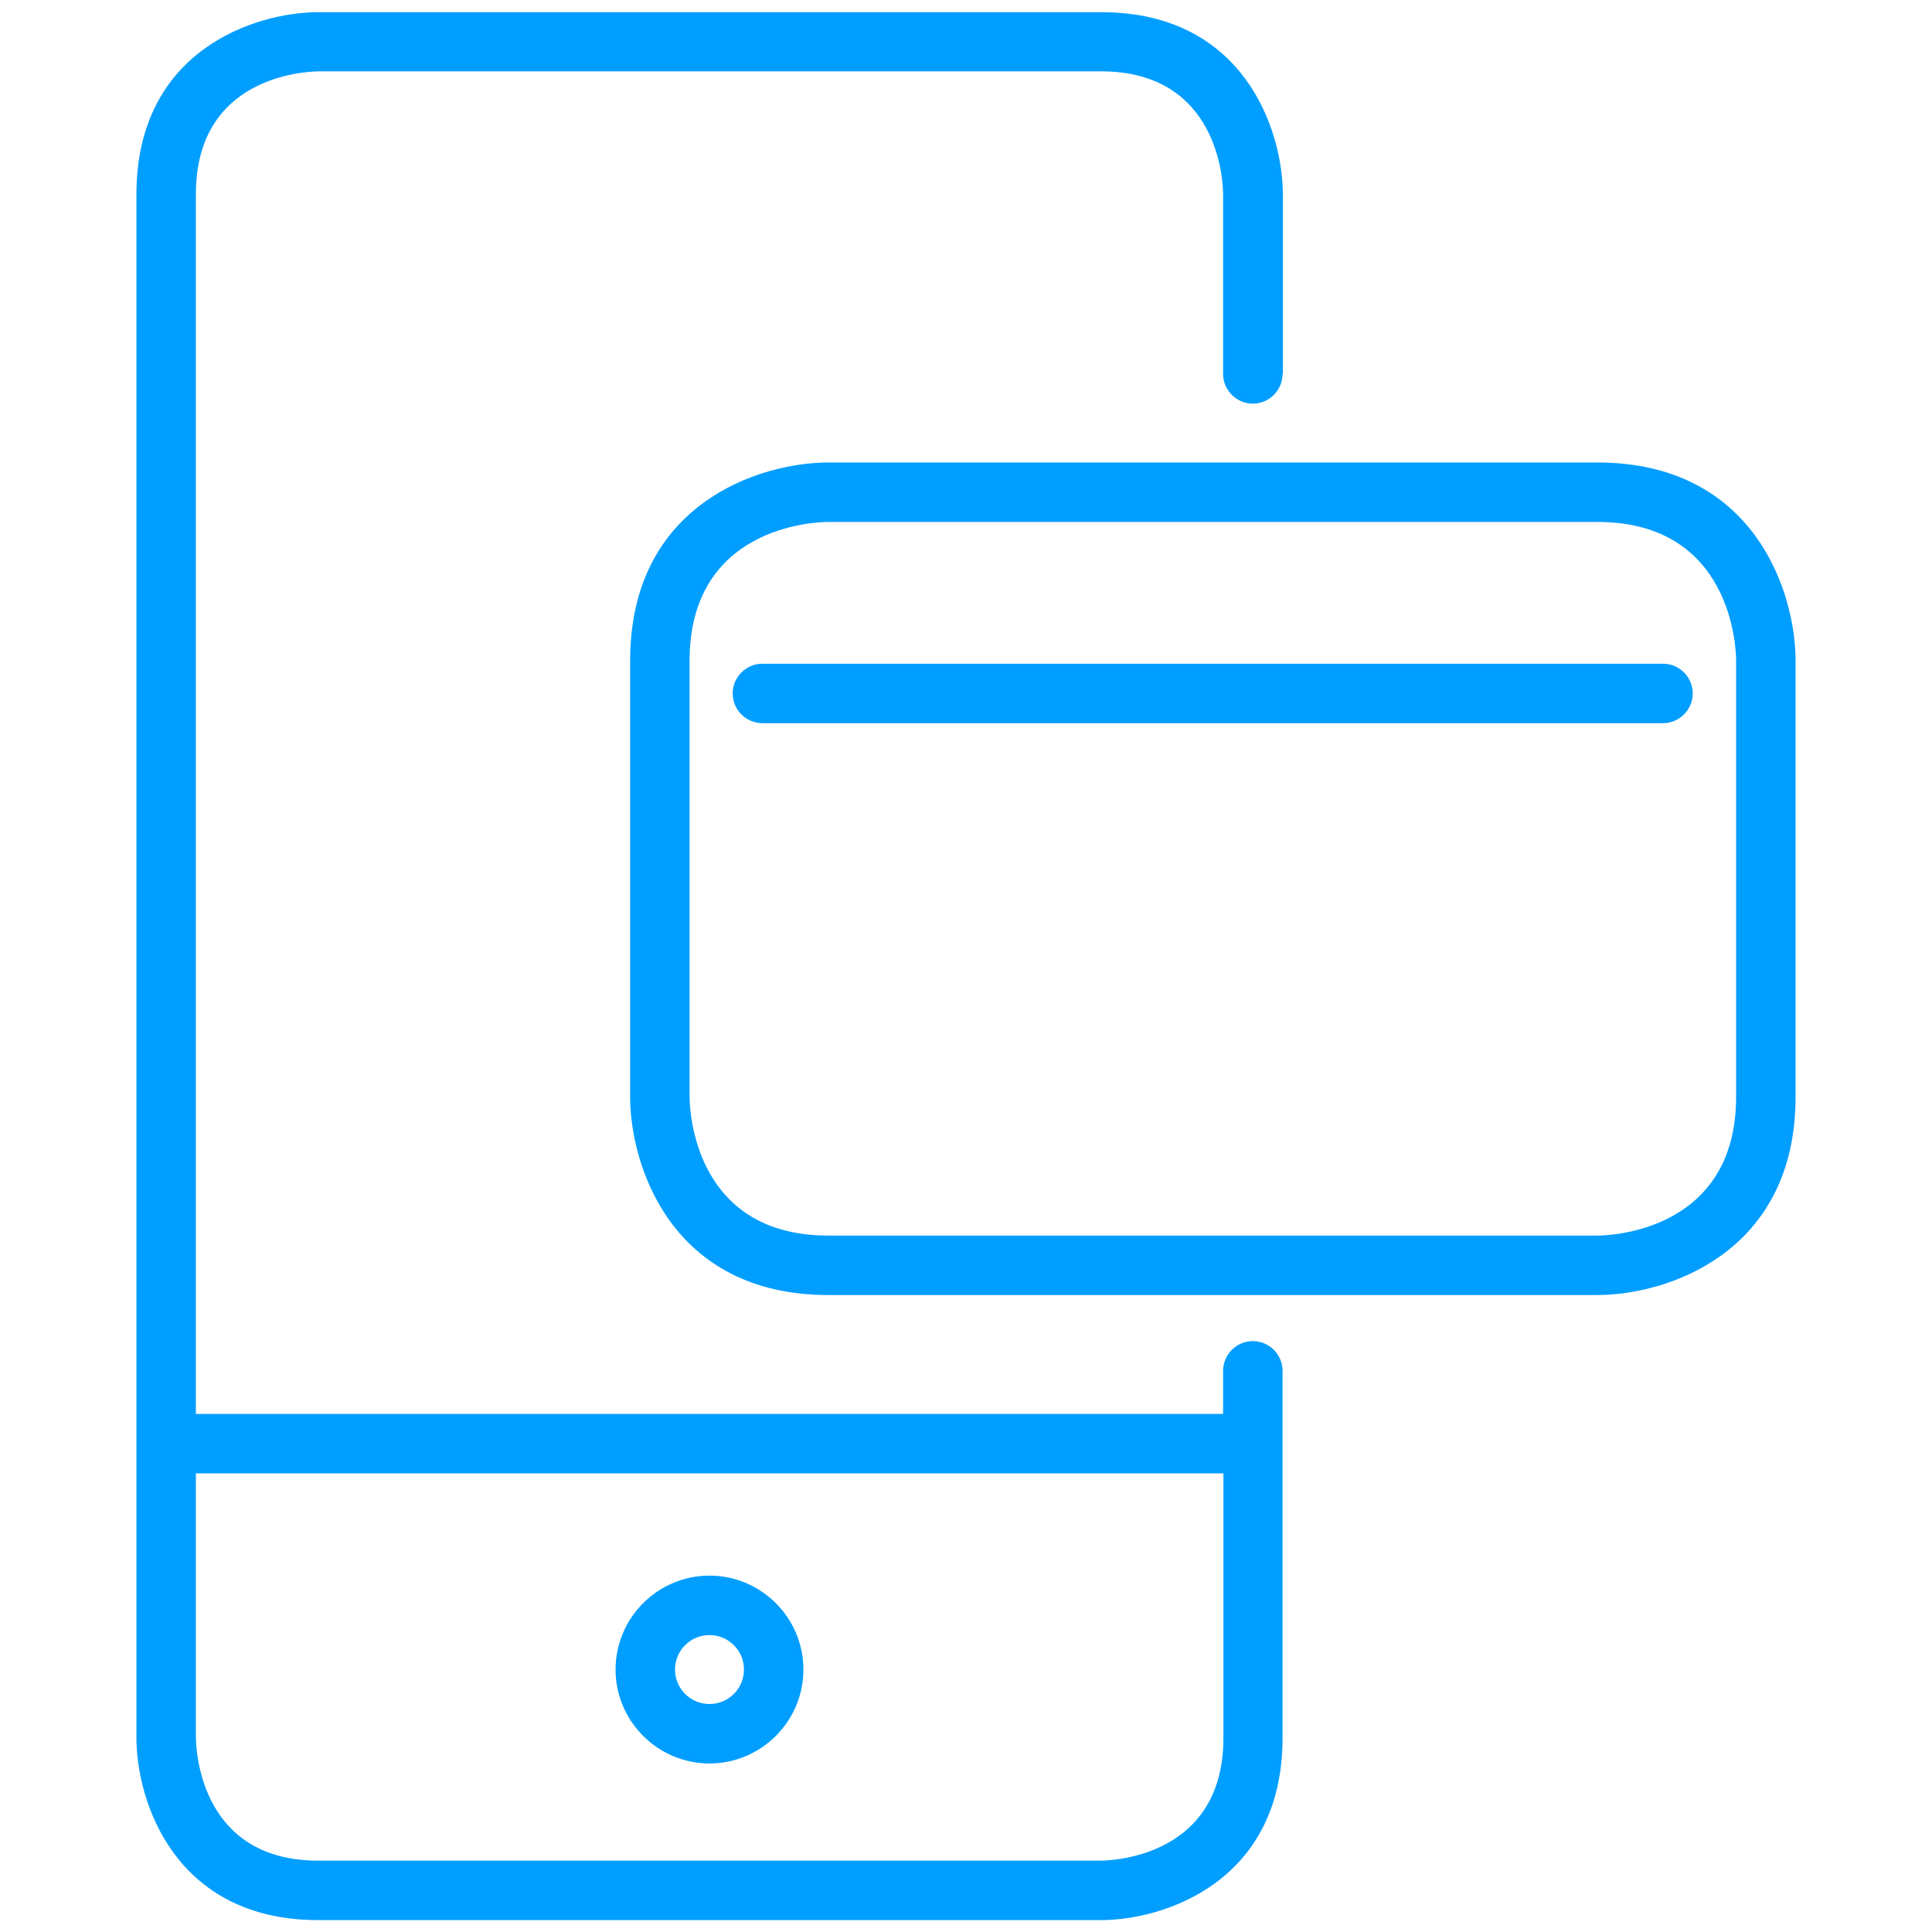 <?xml version="1.0" encoding="UTF-8"?>
<svg xmlns="http://www.w3.org/2000/svg" id="Ebene_1" data-name="Ebene 1" width="65" height="65" version="1.1" viewBox="0 0 65 65">
  <defs>
    <style>
      .cls-1 {
        fill: #009eff;
      }

      .cls-1, .cls-2 {
        stroke-width: 0px;
      }

      .cls-2 {
        fill: none;
      }
    </style>
  </defs>
  <path class="cls-1" d="M25.03,56.17c0,.64-.52,1.16-1.16,1.16s-1.16-.52-1.16-1.16.52-1.16,1.16-1.16,1.16.52,1.16,1.16M27.03,56.17c0-1.74-1.42-3.16-3.16-3.16s-3.16,1.42-3.16,3.16,1.42,3.16,3.16,3.16,3.16-1.42,3.16-3.16M6.59,49.57h34.57v8.9c0,3.98-3.7,4.12-4.11,4.13H10.71c-3.97,0-4.11-3.71-4.12-4.13v-8.9ZM43.16,12.59v-6.05c0-2.12-1.28-6.13-6.11-6.13H10.71c-2.12,0-6.12,1.28-6.12,6.13v51.93c0,2.12,1.28,6.13,6.12,6.13h26.33c2.11,0,6.11-1.28,6.11-6.13v-12.35c0-.55-.45-1-1-1s-1,.45-1,1v1.45H6.59V6.53c0-3.98,3.7-4.12,4.12-4.13h26.33c3.96,0,4.11,3.71,4.11,4.13v6.05c0,.55.45,1,1,1s1-.45,1-1M56.95,23.33c0-.55-.45-1-1-1h-30.3c-.55,0-1,.45-1,1s.45,1,1,1h30.3c.55,0,1-.45,1-1M58.41,36.9c0,4.5-4.2,4.67-4.67,4.67h-25.87c-4.5,0-4.67-4.19-4.67-4.67v-14.67c0-4.5,4.19-4.67,4.67-4.67h25.87c4.5,0,4.67,4.2,4.67,4.67v14.67ZM60.41,36.9v-14.67c0-2.31-1.39-6.67-6.67-6.67h-25.87c-2.31,0-6.67,1.39-6.67,6.67v14.67c0,2.31,1.39,6.67,6.67,6.67h25.87c2.31,0,6.67-1.39,6.67-6.67"></path>
  <rect class="cls-2" x="-65.88" y="-860.83" width="708.66" height="1604.41"></rect>
</svg>
